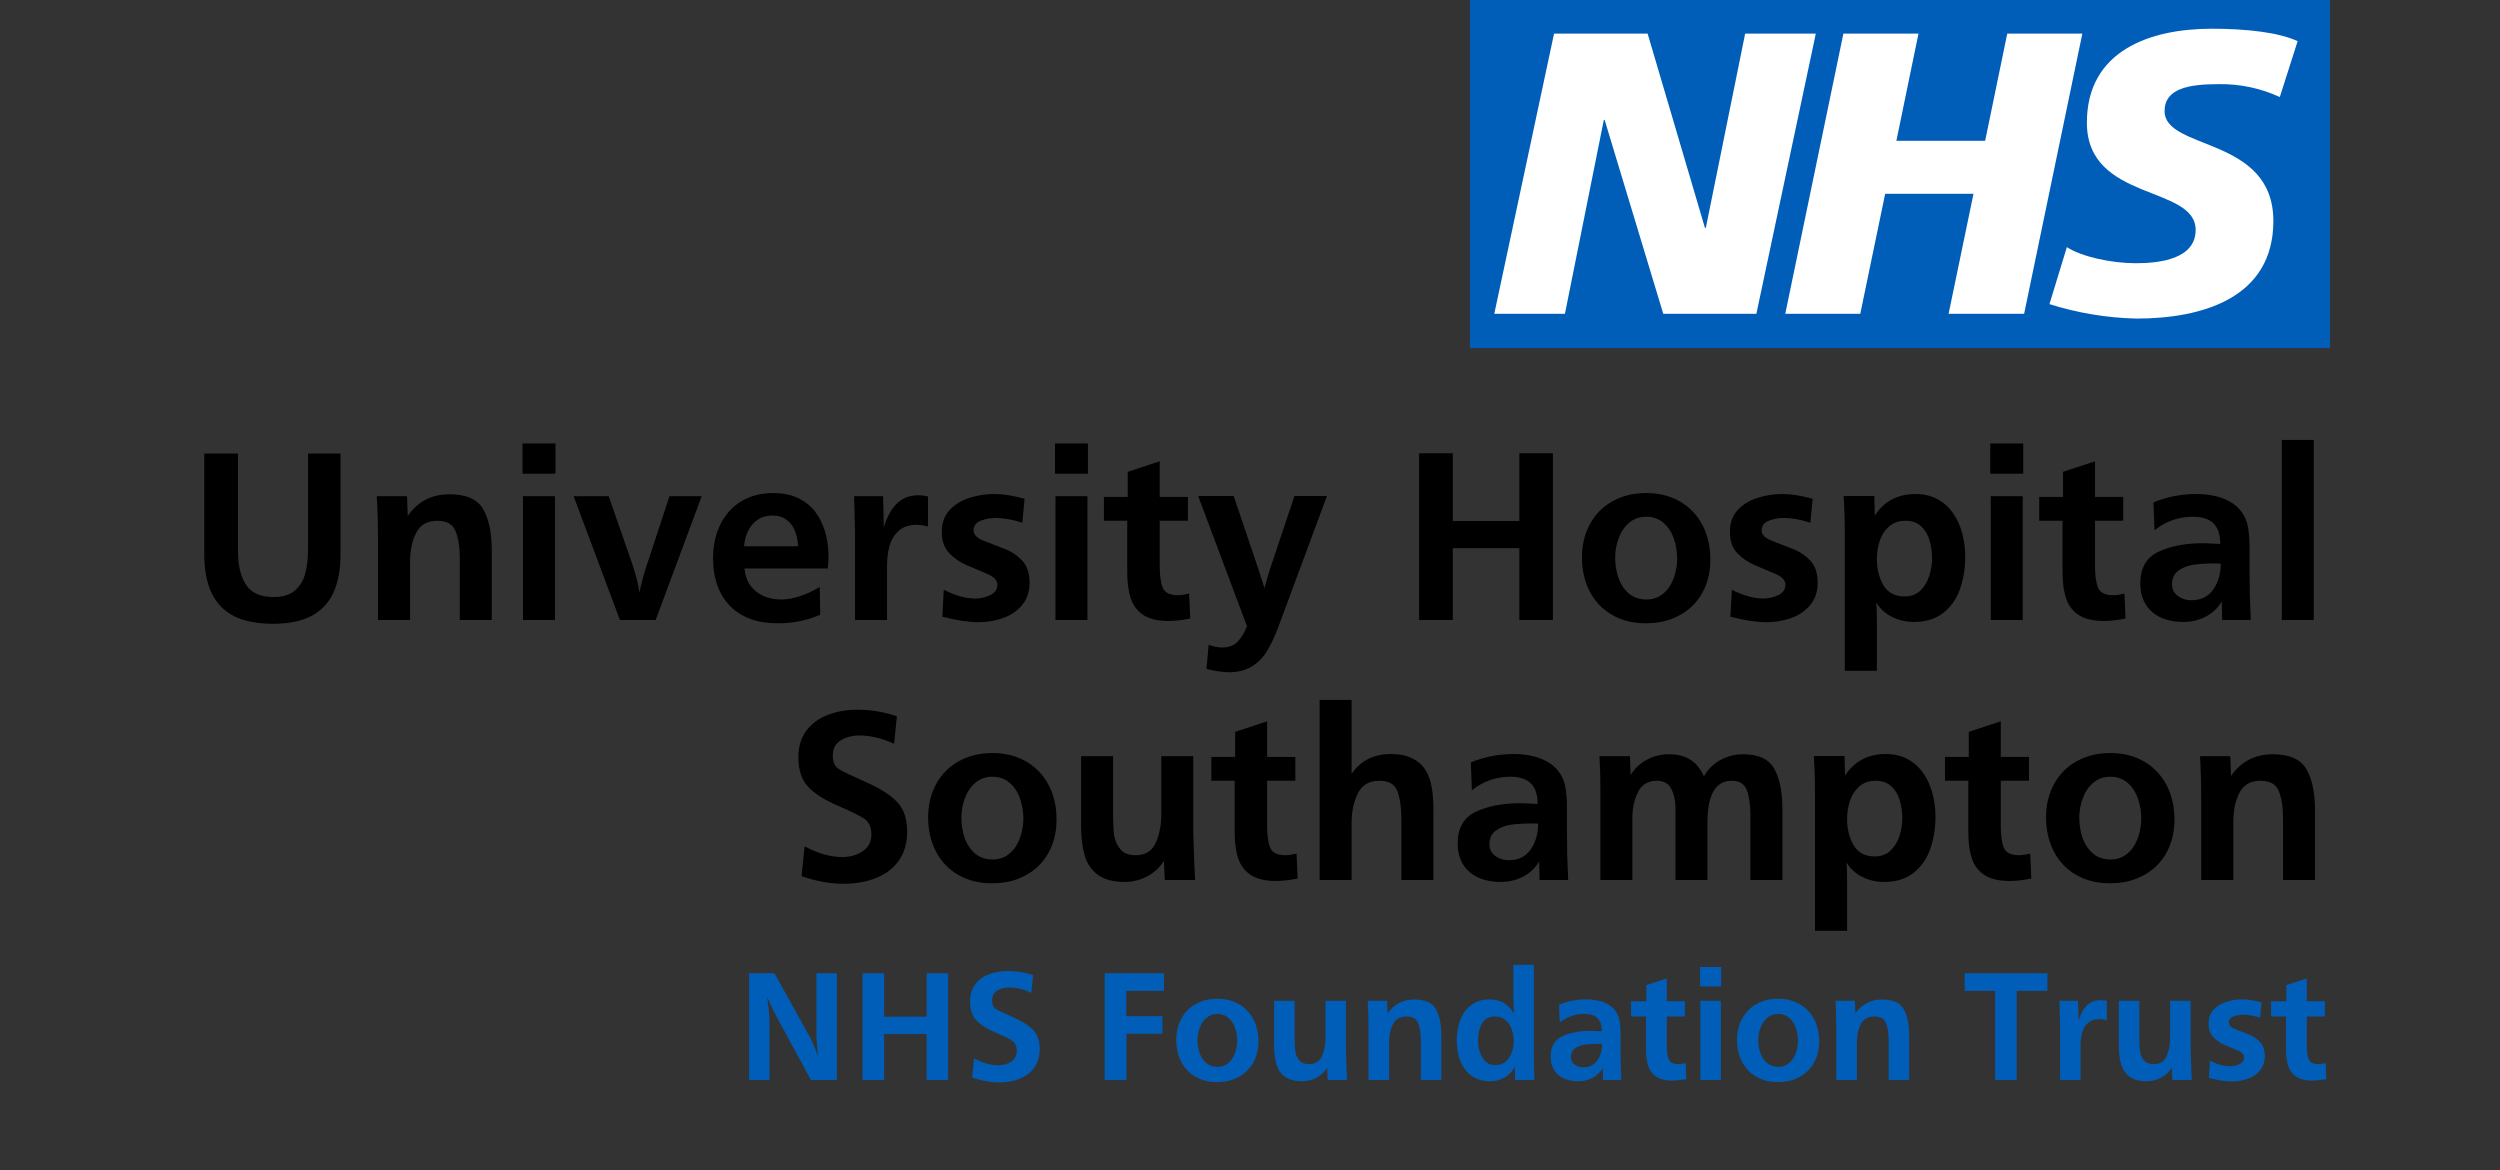 <svg xmlns="http://www.w3.org/2000/svg" width="250" height="117" viewBox="0 0 250 117" fill="none"><rect x="0" y="0" width="250" height="117" fill="#333333" stroke="none"/><path d="M30.803 45.35H34.05V55.445C34.05 56.967 33.814 58.24 33.342 59.266C32.87 60.291 32.137 61.068 31.145 61.597C30.152 62.118 28.878 62.378 27.324 62.378C25.761 62.378 24.467 62.13 23.442 61.634C22.425 61.129 21.668 60.36 21.171 59.327C20.675 58.293 20.427 56.991 20.427 55.42V45.35H23.796V55.127C23.796 56.511 24.06 57.622 24.589 58.46C25.118 59.29 26.046 59.705 27.373 59.705C28.284 59.705 28.992 59.485 29.497 59.046C30.001 58.606 30.343 58.041 30.522 57.349C30.709 56.649 30.803 55.86 30.803 54.981V45.35ZM40.703 49.622L40.776 51.6C41.769 50.151 43.16 49.427 44.951 49.427C46.611 49.427 47.73 49.919 48.308 50.904C48.885 51.88 49.174 53.256 49.174 55.03V62H45.976V55.774C45.976 54.676 45.834 53.785 45.549 53.101C45.272 52.417 44.666 52.076 43.73 52.076C42.729 52.076 42.025 52.478 41.618 53.284C41.211 54.082 41.008 55.03 41.008 56.128V62H37.797V54.127C37.797 52.377 37.757 50.875 37.675 49.622H40.703ZM55.498 62H52.299V49.622H55.498V62ZM55.546 47.376H52.251V44.349H55.546V47.376ZM65.568 62H61.992L57.365 49.622H60.869L62.944 55.579C63.489 57.101 63.823 58.326 63.945 59.253C64.14 58.269 64.401 57.308 64.726 56.373L66.948 49.622H70.17L65.568 62ZM81.975 58.704L82.023 61.475C80.713 62.045 79.297 62.33 77.775 62.33C76.758 62.33 75.851 62.187 75.053 61.902C74.264 61.609 73.588 61.182 73.027 60.621C72.465 60.051 72.038 59.367 71.745 58.57C71.452 57.764 71.306 56.849 71.306 55.823C71.306 54.879 71.44 54.013 71.709 53.223C71.985 52.426 72.38 51.738 72.893 51.16C73.405 50.574 74.036 50.118 74.785 49.793C75.541 49.467 76.396 49.305 77.348 49.305C78.276 49.305 79.094 49.471 79.802 49.805C80.51 50.139 81.084 50.599 81.523 51.185C81.971 51.77 82.304 52.45 82.524 53.223C82.744 53.988 82.853 54.83 82.853 55.75C82.853 55.913 82.849 56.035 82.841 56.116C82.833 56.198 82.825 56.299 82.817 56.421C82.809 56.544 82.796 56.686 82.78 56.849H74.455C74.537 57.825 74.915 58.586 75.59 59.131C76.274 59.677 77.12 59.949 78.129 59.949C79.269 59.949 80.55 59.534 81.975 58.704ZM79.802 54.627C79.785 54.074 79.684 53.565 79.497 53.101C79.317 52.637 79.037 52.263 78.654 51.978C78.28 51.693 77.812 51.551 77.251 51.551C76.673 51.551 76.176 51.693 75.761 51.978C75.354 52.255 75.037 52.625 74.809 53.089C74.589 53.553 74.455 54.065 74.406 54.627H79.802ZM88.701 62H85.502V53.345C85.462 51.286 85.429 50.045 85.405 49.622H88.31L88.383 52.747C88.66 51.77 89.079 50.989 89.641 50.403C90.21 49.817 90.951 49.524 91.862 49.524C92.139 49.524 92.452 49.565 92.802 49.647V52.649C92.379 52.535 92.005 52.478 91.679 52.478C90.922 52.478 90.32 52.678 89.873 53.077C89.425 53.475 89.116 53.988 88.945 54.615C88.782 55.233 88.701 55.913 88.701 56.653V56.898V62ZM94.231 61.67L94.377 58.973C95.516 59.559 96.566 59.852 97.526 59.852C98.055 59.852 98.556 59.738 99.028 59.51C99.5 59.282 99.736 58.928 99.736 58.448C99.736 58.033 99.398 57.679 98.723 57.386C98.047 57.093 97.368 56.804 96.684 56.519C96.009 56.234 95.423 55.835 94.926 55.323C94.43 54.81 94.182 54.094 94.182 53.174C94.182 52.295 94.438 51.575 94.951 51.014C95.472 50.452 96.131 50.045 96.928 49.793C97.726 49.533 98.552 49.402 99.406 49.402C100.31 49.402 101.327 49.561 102.458 49.878L102.226 52.271C101.233 51.954 100.358 51.795 99.602 51.795C99.048 51.795 98.535 51.889 98.064 52.076C97.591 52.263 97.356 52.588 97.356 53.052C97.356 53.451 97.677 53.785 98.32 54.053C98.971 54.314 99.65 54.578 100.358 54.847C101.075 55.107 101.685 55.502 102.189 56.031C102.702 56.552 102.958 57.3 102.958 58.277C102.958 59.164 102.71 59.904 102.214 60.498C101.726 61.093 101.091 61.528 100.31 61.805C99.528 62.081 98.702 62.22 97.832 62.22C96.839 62.22 95.638 62.037 94.231 61.67ZM108.745 62H105.546V49.622H108.745V62ZM108.793 47.376H105.498V44.349H108.793V47.376ZM118.913 59.351L119.023 61.853C118.209 62.016 117.489 62.098 116.862 62.098C115.812 62.098 114.982 61.906 114.372 61.524C113.762 61.133 113.334 60.584 113.09 59.876C112.846 59.16 112.724 58.285 112.724 57.252V52.076H110.393V49.695H112.773V47.181L115.971 46.131V49.695H118.791V52.076H115.971V56.58C115.971 57.54 116.073 58.273 116.276 58.777C116.488 59.274 117.001 59.522 117.814 59.522C118.116 59.522 118.482 59.465 118.913 59.351ZM120.646 66.895L120.866 64.478C121.338 64.657 121.79 64.747 122.221 64.747C122.872 64.747 123.381 64.559 123.747 64.185C124.113 63.811 124.431 63.29 124.699 62.623L119.816 49.598H123.369L125.92 57.154C125.977 57.333 126.05 57.565 126.14 57.85C126.229 58.126 126.331 58.452 126.445 58.826C126.567 58.387 126.677 57.992 126.774 57.642C126.88 57.284 126.97 56.995 127.043 56.775L129.448 49.598H132.695L127.775 62.855C127.401 63.823 127.023 64.604 126.64 65.198C126.266 65.8 125.769 66.289 125.151 66.663C124.541 67.037 123.788 67.225 122.893 67.225C122.29 67.225 121.542 67.115 120.646 66.895ZM155.29 62H151.933V54.822H145.28V62H141.911V45.325H145.28V52.1H151.933V45.325H155.29V62ZM171.037 55.921C171.037 56.873 170.882 57.748 170.573 58.545C170.264 59.335 169.825 60.01 169.255 60.572C168.693 61.125 168.018 61.556 167.229 61.866C166.439 62.175 165.56 62.33 164.592 62.33C163.314 62.33 162.191 62.053 161.223 61.499C160.254 60.946 159.506 60.165 158.977 59.156C158.456 58.147 158.195 57.011 158.195 55.75C158.195 54.489 158.464 53.37 159.001 52.393C159.538 51.416 160.291 50.66 161.259 50.123C162.236 49.577 163.355 49.305 164.616 49.305C165.593 49.305 166.476 49.467 167.265 49.793C168.063 50.118 168.742 50.582 169.304 51.185C169.865 51.779 170.292 52.478 170.585 53.284C170.887 54.09 171.037 54.969 171.037 55.921ZM167.717 55.848C167.717 55.18 167.607 54.525 167.387 53.882C167.176 53.239 166.834 52.71 166.362 52.295C165.89 51.88 165.308 51.673 164.616 51.673C163.957 51.673 163.387 51.876 162.907 52.283C162.435 52.69 162.085 53.211 161.857 53.846C161.63 54.472 161.516 55.107 161.516 55.75C161.516 56.442 161.621 57.109 161.833 57.752C162.053 58.395 162.399 58.924 162.871 59.339C163.343 59.746 163.941 59.949 164.665 59.949C165.178 59.949 165.629 59.827 166.02 59.583C166.411 59.331 166.728 59.013 166.972 58.631C167.216 58.24 167.399 57.805 167.521 57.325C167.652 56.836 167.717 56.344 167.717 55.848ZM173.039 61.67L173.186 58.973C174.325 59.559 175.375 59.852 176.335 59.852C176.864 59.852 177.364 59.738 177.836 59.51C178.308 59.282 178.544 58.928 178.544 58.448C178.544 58.033 178.207 57.679 177.531 57.386C176.856 57.093 176.176 56.804 175.493 56.519C174.817 56.234 174.231 55.835 173.735 55.323C173.238 54.81 172.99 54.094 172.99 53.174C172.99 52.295 173.247 51.575 173.759 51.014C174.28 50.452 174.939 50.045 175.737 49.793C176.534 49.533 177.36 49.402 178.215 49.402C179.118 49.402 180.135 49.561 181.267 49.878L181.035 52.271C180.042 51.954 179.167 51.795 178.41 51.795C177.857 51.795 177.344 51.889 176.872 52.076C176.4 52.263 176.164 52.588 176.164 53.052C176.164 53.451 176.486 53.785 177.128 54.053C177.779 54.314 178.459 54.578 179.167 54.847C179.883 55.107 180.493 55.502 180.998 56.031C181.511 56.552 181.767 57.3 181.767 58.277C181.767 59.164 181.519 59.904 181.022 60.498C180.534 61.093 179.899 61.528 179.118 61.805C178.337 62.081 177.511 62.22 176.64 62.22C175.647 62.22 174.447 62.037 173.039 61.67ZM187.688 67.078H184.477V53.223C184.477 51.807 184.436 50.599 184.355 49.598H187.431L187.48 51.551C188.432 50.118 189.783 49.402 191.533 49.402C192.379 49.402 193.116 49.573 193.742 49.915C194.377 50.257 194.898 50.725 195.305 51.319C195.72 51.905 196.025 52.576 196.22 53.333C196.424 54.082 196.525 54.855 196.525 55.652C196.525 56.832 196.35 57.915 196 58.899C195.659 59.884 195.101 60.682 194.328 61.292C193.555 61.894 192.574 62.195 191.386 62.195C190.613 62.195 189.889 62.029 189.213 61.695C188.538 61.361 188.009 60.881 187.626 60.254C187.667 60.669 187.688 61.3 187.688 62.147V67.078ZM193.205 55.848C193.205 55.188 193.12 54.578 192.949 54.017C192.786 53.455 192.505 52.991 192.106 52.625C191.716 52.259 191.191 52.076 190.532 52.076C189.889 52.076 189.352 52.263 188.92 52.637C188.489 53.003 188.176 53.48 187.98 54.065C187.785 54.643 187.688 55.245 187.688 55.872C187.688 56.898 187.907 57.785 188.347 58.533C188.794 59.274 189.498 59.644 190.458 59.644C191.085 59.644 191.602 59.457 192.009 59.083C192.416 58.7 192.717 58.216 192.912 57.63C193.107 57.036 193.205 56.442 193.205 55.848ZM202.275 62H199.077V49.622H202.275V62ZM202.324 47.376H199.028V44.349H202.324V47.376ZM212.443 59.351L212.553 61.853C211.739 62.016 211.019 62.098 210.393 62.098C209.343 62.098 208.513 61.906 207.902 61.524C207.292 61.133 206.865 60.584 206.621 59.876C206.376 59.16 206.254 58.285 206.254 57.252V52.076H203.923V49.695H206.303V47.181L209.501 46.131V49.695H212.321V52.076H209.501V56.58C209.501 57.54 209.603 58.273 209.807 58.777C210.018 59.274 210.531 59.522 211.345 59.522C211.646 59.522 212.012 59.465 212.443 59.351ZM225.078 62H222.221L222.172 60.145C221.79 60.804 221.253 61.312 220.561 61.67C219.877 62.02 219.133 62.195 218.327 62.195C217.505 62.195 216.769 62.053 216.118 61.768C215.475 61.483 214.966 61.052 214.592 60.474C214.217 59.888 214.03 59.18 214.03 58.35C214.03 56.804 214.637 55.746 215.849 55.176C217.062 54.607 218.539 54.322 220.28 54.322C220.533 54.322 220.695 54.326 220.769 54.334C220.842 54.334 221.005 54.342 221.257 54.358C221.509 54.367 221.765 54.379 222.026 54.395C222.026 53.475 221.802 52.792 221.354 52.344C220.907 51.897 220.215 51.673 219.279 51.673C217.863 51.673 216.586 52.124 215.446 53.028L215.349 50.245C216.675 49.683 218.111 49.402 219.658 49.402C220.236 49.402 220.809 49.459 221.379 49.573C221.949 49.687 222.473 49.878 222.954 50.147C223.442 50.407 223.845 50.757 224.162 51.197C224.488 51.636 224.699 52.141 224.797 52.71C224.903 53.272 224.956 53.943 224.956 54.725C224.956 55.53 224.956 56.34 224.956 57.154C224.964 57.968 224.972 58.712 224.98 59.388C224.996 60.055 225.029 60.926 225.078 62ZM222.075 56.373C221.993 56.356 221.867 56.348 221.696 56.348H221.306C220.606 56.348 219.963 56.389 219.377 56.47C218.799 56.544 218.291 56.739 217.851 57.056C217.42 57.365 217.204 57.821 217.204 58.423C217.204 58.912 217.395 59.302 217.778 59.595C218.168 59.88 218.62 60.023 219.133 60.023C220.101 60.023 220.834 59.664 221.33 58.948C221.826 58.232 222.075 57.373 222.075 56.373ZM231.376 62H228.178V43.995H231.376V62ZM80.156 87.622L80.461 84.631C81.779 85.347 83.037 85.705 84.233 85.705C85.006 85.705 85.681 85.514 86.259 85.131C86.845 84.749 87.138 84.187 87.138 83.447C87.138 82.698 86.89 82.165 86.394 81.848C85.905 81.53 85.014 81.095 83.72 80.541C82.426 79.98 81.454 79.357 80.803 78.674C80.16 77.982 79.838 76.997 79.838 75.72C79.838 74.654 80.107 73.767 80.644 73.059C81.189 72.342 81.905 71.817 82.793 71.484C83.688 71.142 84.66 70.971 85.71 70.971C87.118 70.971 88.444 71.191 89.689 71.63L89.409 74.377C88.196 73.824 87.045 73.547 85.954 73.547C85.238 73.547 84.611 73.71 84.074 74.035C83.545 74.353 83.281 74.857 83.281 75.549C83.281 76.208 83.48 76.66 83.879 76.904C84.278 77.148 85.181 77.583 86.589 78.21C88.005 78.829 89.046 79.492 89.714 80.2C90.381 80.9 90.715 81.884 90.715 83.154C90.715 84.057 90.548 84.838 90.214 85.498C89.881 86.157 89.417 86.702 88.823 87.133C88.237 87.556 87.561 87.87 86.796 88.073C86.04 88.277 85.234 88.378 84.379 88.378C83.028 88.378 81.621 88.126 80.156 87.622ZM105.656 81.921C105.656 82.873 105.502 83.748 105.192 84.545C104.883 85.335 104.444 86.01 103.874 86.572C103.312 87.125 102.637 87.556 101.848 87.866C101.058 88.175 100.179 88.33 99.211 88.33C97.933 88.33 96.81 88.053 95.842 87.499C94.873 86.946 94.125 86.165 93.596 85.156C93.075 84.147 92.814 83.011 92.814 81.75C92.814 80.489 93.083 79.37 93.62 78.393C94.157 77.416 94.91 76.66 95.878 76.123C96.855 75.577 97.974 75.305 99.235 75.305C100.212 75.305 101.095 75.467 101.884 75.793C102.682 76.118 103.361 76.582 103.923 77.185C104.484 77.779 104.912 78.478 105.205 79.284C105.506 80.09 105.656 80.969 105.656 81.921ZM102.336 81.848C102.336 81.18 102.226 80.525 102.006 79.882C101.795 79.239 101.453 78.71 100.981 78.295C100.509 77.88 99.927 77.673 99.235 77.673C98.576 77.673 98.007 77.876 97.526 78.283C97.054 78.69 96.704 79.211 96.477 79.846C96.249 80.472 96.135 81.107 96.135 81.75C96.135 82.442 96.241 83.109 96.452 83.752C96.672 84.395 97.018 84.924 97.49 85.339C97.962 85.746 98.56 85.949 99.284 85.949C99.797 85.949 100.249 85.827 100.639 85.583C101.03 85.331 101.347 85.013 101.591 84.631C101.835 84.24 102.019 83.805 102.141 83.325C102.271 82.836 102.336 82.344 102.336 81.848ZM119.328 75.622V83.178C119.344 83.528 119.361 84.069 119.377 84.802C119.401 85.534 119.422 86.12 119.438 86.56C119.454 86.999 119.479 87.479 119.511 88H116.484L116.386 86.096C116.101 86.543 115.756 86.922 115.349 87.231C114.95 87.54 114.498 87.78 113.994 87.951C113.489 88.114 112.985 88.195 112.48 88.195C111.333 88.195 110.437 87.959 109.794 87.487C109.152 87.015 108.708 86.368 108.464 85.546C108.228 84.724 108.11 83.744 108.11 82.605V75.622H111.308V81.579C111.308 82.352 111.345 83.007 111.418 83.544C111.499 84.073 111.707 84.537 112.041 84.936C112.374 85.327 112.879 85.522 113.554 85.522C114.523 85.522 115.194 85.115 115.568 84.301C115.943 83.479 116.13 82.519 116.13 81.42V75.622H119.328ZM129.655 85.351L129.765 87.853C128.951 88.016 128.231 88.098 127.604 88.098C126.555 88.098 125.725 87.906 125.114 87.524C124.504 87.133 124.077 86.584 123.833 85.876C123.588 85.16 123.466 84.285 123.466 83.251V78.076H121.135V75.695H123.515V73.181L126.713 72.131V75.695H129.533V78.076H126.713V82.58C126.713 83.54 126.815 84.273 127.019 84.777C127.23 85.274 127.743 85.522 128.557 85.522C128.858 85.522 129.224 85.465 129.655 85.351ZM143.339 88H140.141V81.994C140.141 80.806 140.011 79.858 139.75 79.15C139.498 78.434 138.896 78.076 137.944 78.076C136.918 78.076 136.198 78.499 135.783 79.345C135.368 80.183 135.161 81.168 135.161 82.299V82.922V88H131.962V69.995H135.161V77.38C135.625 76.713 136.182 76.216 136.833 75.891C137.484 75.565 138.229 75.402 139.067 75.402C139.938 75.402 140.654 75.545 141.215 75.83C141.785 76.106 142.22 76.485 142.521 76.965C142.831 77.445 143.042 78.007 143.156 78.649C143.278 79.284 143.339 80.033 143.339 80.895V88ZM156.816 88H153.959L153.911 86.144C153.528 86.804 152.991 87.312 152.299 87.67C151.616 88.02 150.871 88.195 150.065 88.195C149.243 88.195 148.507 88.053 147.856 87.768C147.213 87.483 146.704 87.052 146.33 86.474C145.956 85.888 145.769 85.18 145.769 84.35C145.769 82.804 146.375 81.746 147.587 81.176C148.8 80.607 150.277 80.322 152.019 80.322C152.271 80.322 152.434 80.326 152.507 80.334C152.58 80.334 152.743 80.342 152.995 80.358C153.247 80.367 153.504 80.379 153.764 80.395C153.764 79.475 153.54 78.792 153.093 78.344C152.645 77.897 151.953 77.673 151.018 77.673C149.602 77.673 148.324 78.124 147.185 79.028L147.087 76.245C148.413 75.683 149.85 75.402 151.396 75.402C151.974 75.402 152.548 75.459 153.117 75.573C153.687 75.687 154.212 75.878 154.692 76.147C155.18 76.407 155.583 76.757 155.9 77.197C156.226 77.636 156.438 78.141 156.535 78.71C156.641 79.272 156.694 79.943 156.694 80.725C156.694 81.53 156.694 82.34 156.694 83.154C156.702 83.968 156.71 84.712 156.718 85.388C156.735 86.055 156.767 86.926 156.816 88ZM153.813 82.373C153.732 82.356 153.605 82.348 153.435 82.348H153.044C152.344 82.348 151.701 82.389 151.115 82.47C150.537 82.543 150.029 82.739 149.589 83.056C149.158 83.365 148.942 83.821 148.942 84.423C148.942 84.912 149.134 85.302 149.516 85.595C149.907 85.88 150.358 86.022 150.871 86.022C151.84 86.022 152.572 85.664 153.068 84.948C153.565 84.232 153.813 83.374 153.813 82.373ZM162.993 75.622L163.066 77.502C163.465 76.851 164.002 76.342 164.677 75.976C165.361 75.61 166.097 75.427 166.887 75.427C167.749 75.427 168.461 75.606 169.023 75.964C169.593 76.314 170.048 76.867 170.39 77.624C170.805 76.916 171.354 76.375 172.038 76.001C172.73 75.618 173.491 75.427 174.321 75.427C175.859 75.427 176.896 75.915 177.434 76.892C177.971 77.86 178.239 79.17 178.239 80.822V88H175.041V81.994V81.506C175.041 80.505 174.923 79.683 174.687 79.04C174.459 78.397 173.955 78.076 173.173 78.076C171.554 78.076 170.744 79.475 170.744 82.275V88H167.546V81.652V80.773C167.546 80.057 167.408 79.431 167.131 78.894C166.854 78.348 166.374 78.076 165.69 78.076C164.803 78.076 164.173 78.454 163.798 79.211C163.424 79.96 163.237 80.822 163.237 81.799V88H160.039V78.649C160.039 77.518 160.006 76.509 159.941 75.622H162.993ZM184.709 93.078H181.499V79.223C181.499 77.807 181.458 76.599 181.376 75.598H184.453L184.501 77.551C185.454 76.118 186.805 75.402 188.554 75.402C189.401 75.402 190.137 75.573 190.764 75.915C191.398 76.257 191.919 76.725 192.326 77.319C192.741 77.905 193.046 78.576 193.242 79.333C193.445 80.082 193.547 80.855 193.547 81.652C193.547 82.832 193.372 83.915 193.022 84.899C192.68 85.884 192.123 86.682 191.35 87.292C190.576 87.894 189.596 88.195 188.408 88.195C187.635 88.195 186.91 88.028 186.235 87.695C185.559 87.361 185.03 86.881 184.648 86.254C184.689 86.669 184.709 87.3 184.709 88.147V93.078ZM190.227 81.848C190.227 81.189 190.141 80.578 189.97 80.017C189.807 79.455 189.527 78.991 189.128 78.625C188.737 78.259 188.212 78.076 187.553 78.076C186.91 78.076 186.373 78.263 185.942 78.637C185.511 79.003 185.197 79.48 185.002 80.065C184.807 80.643 184.709 81.245 184.709 81.872C184.709 82.897 184.929 83.784 185.368 84.533C185.816 85.274 186.52 85.644 187.48 85.644C188.107 85.644 188.623 85.457 189.03 85.082C189.437 84.7 189.738 84.216 189.934 83.63C190.129 83.036 190.227 82.442 190.227 81.848ZM203.02 85.351L203.129 87.853C202.316 88.016 201.595 88.098 200.969 88.098C199.919 88.098 199.089 87.906 198.479 87.524C197.868 87.133 197.441 86.584 197.197 85.876C196.953 85.16 196.831 84.285 196.831 83.251V78.076H194.499V75.695H196.879V73.181L200.078 72.131V75.695H202.897V78.076H200.078V82.58C200.078 83.54 200.179 84.273 200.383 84.777C200.594 85.274 201.107 85.522 201.921 85.522C202.222 85.522 202.588 85.465 203.02 85.351ZM217.448 81.921C217.448 82.873 217.294 83.748 216.984 84.545C216.675 85.335 216.236 86.01 215.666 86.572C215.104 87.125 214.429 87.556 213.64 87.866C212.85 88.175 211.971 88.33 211.003 88.33C209.725 88.33 208.602 88.053 207.634 87.499C206.665 86.946 205.917 86.165 205.388 85.156C204.867 84.147 204.606 83.011 204.606 81.75C204.606 80.489 204.875 79.37 205.412 78.393C205.949 77.416 206.702 76.66 207.67 76.123C208.647 75.577 209.766 75.305 211.027 75.305C212.004 75.305 212.887 75.467 213.676 75.793C214.474 76.118 215.153 76.582 215.715 77.185C216.276 77.779 216.704 78.478 216.997 79.284C217.298 80.09 217.448 80.969 217.448 81.921ZM214.128 81.848C214.128 81.18 214.018 80.525 213.798 79.882C213.587 79.239 213.245 78.71 212.773 78.295C212.301 77.88 211.719 77.673 211.027 77.673C210.368 77.673 209.799 77.876 209.318 78.283C208.846 78.69 208.496 79.211 208.269 79.846C208.041 80.472 207.927 81.107 207.927 81.75C207.927 82.442 208.033 83.109 208.244 83.752C208.464 84.395 208.81 84.924 209.282 85.339C209.754 85.746 210.352 85.949 211.076 85.949C211.589 85.949 212.041 85.827 212.431 85.583C212.822 85.331 213.139 85.013 213.383 84.631C213.627 84.24 213.811 83.805 213.933 83.325C214.063 82.836 214.128 82.344 214.128 81.848ZM223.027 75.622L223.1 77.6C224.093 76.151 225.485 75.427 227.275 75.427C228.935 75.427 230.054 75.919 230.632 76.904C231.21 77.88 231.499 79.256 231.499 81.03V88H228.3V81.774C228.3 80.676 228.158 79.785 227.873 79.101C227.596 78.418 226.99 78.076 226.054 78.076C225.053 78.076 224.349 78.478 223.942 79.284C223.535 80.082 223.332 81.03 223.332 82.128V88H220.122V80.126C220.122 78.377 220.081 76.875 220 75.622H223.027Z" fill="black"></path><path d="M83.688 108H81.094L77.594 101.555C77.37 101.148 77.076 100.518 76.711 99.664C76.872 100.773 76.953 101.69 76.953 102.414V108H74.906V97.328H77.445L81.031 103.789C81.156 104.018 81.237 104.182 81.273 104.281C81.315 104.38 81.391 104.568 81.5 104.844C81.609 105.12 81.721 105.398 81.836 105.68C81.706 104.935 81.641 104.065 81.641 103.07V97.328H83.688V108ZM94.812 108H92.664V103.406H88.406V108H86.25V97.328H88.406V101.664H92.664V97.328H94.812V108ZM97.211 107.758L97.406 105.844C98.25 106.302 99.055 106.531 99.82 106.531C100.315 106.531 100.747 106.409 101.117 106.164C101.492 105.919 101.68 105.56 101.68 105.086C101.68 104.607 101.521 104.266 101.203 104.062C100.891 103.859 100.32 103.581 99.492 103.227C98.664 102.867 98.042 102.469 97.625 102.031C97.213 101.589 97.008 100.958 97.008 100.141C97.008 99.458 97.18 98.891 97.523 98.438C97.872 97.979 98.331 97.643 98.898 97.43C99.471 97.211 100.094 97.102 100.766 97.102C101.667 97.102 102.516 97.242 103.312 97.523L103.133 99.281C102.357 98.927 101.62 98.75 100.922 98.75C100.464 98.75 100.062 98.854 99.719 99.062C99.38 99.266 99.211 99.588 99.211 100.031C99.211 100.453 99.338 100.742 99.594 100.898C99.849 101.055 100.427 101.333 101.328 101.734C102.234 102.13 102.901 102.555 103.328 103.008C103.755 103.456 103.969 104.086 103.969 104.898C103.969 105.477 103.862 105.977 103.648 106.398C103.435 106.82 103.138 107.169 102.758 107.445C102.383 107.716 101.951 107.917 101.461 108.047C100.977 108.177 100.461 108.242 99.914 108.242C99.049 108.242 98.148 108.081 97.211 107.758ZM112.641 103.375V108H110.469V97.328H116.391V99.086H112.625V101.617H116.242V103.375H112.641ZM125.844 104.109C125.844 104.719 125.745 105.279 125.547 105.789C125.349 106.294 125.068 106.727 124.703 107.086C124.344 107.44 123.911 107.716 123.406 107.914C122.901 108.112 122.339 108.211 121.719 108.211C120.901 108.211 120.182 108.034 119.562 107.68C118.943 107.326 118.464 106.826 118.125 106.18C117.792 105.534 117.625 104.807 117.625 104C117.625 103.193 117.797 102.477 118.141 101.852C118.484 101.227 118.966 100.742 119.586 100.398C120.211 100.049 120.927 99.875 121.734 99.875C122.359 99.875 122.924 99.979 123.43 100.188C123.94 100.396 124.375 100.693 124.734 101.078C125.094 101.458 125.367 101.906 125.555 102.422C125.747 102.938 125.844 103.5 125.844 104.109ZM123.719 104.062C123.719 103.635 123.648 103.216 123.508 102.805C123.372 102.393 123.154 102.055 122.852 101.789C122.549 101.523 122.177 101.391 121.734 101.391C121.312 101.391 120.948 101.521 120.641 101.781C120.339 102.042 120.115 102.375 119.969 102.781C119.823 103.182 119.75 103.589 119.75 104C119.75 104.443 119.818 104.87 119.953 105.281C120.094 105.693 120.315 106.031 120.617 106.297C120.919 106.557 121.302 106.688 121.766 106.688C122.094 106.688 122.383 106.609 122.633 106.453C122.883 106.292 123.086 106.089 123.242 105.844C123.398 105.594 123.516 105.315 123.594 105.008C123.677 104.695 123.719 104.38 123.719 104.062ZM134.594 100.078V104.914C134.604 105.138 134.615 105.484 134.625 105.953C134.641 106.422 134.654 106.797 134.664 107.078C134.674 107.359 134.69 107.667 134.711 108H132.773L132.711 106.781C132.529 107.068 132.307 107.31 132.047 107.508C131.792 107.706 131.503 107.859 131.18 107.969C130.857 108.073 130.534 108.125 130.211 108.125C129.477 108.125 128.904 107.974 128.492 107.672C128.081 107.37 127.797 106.956 127.641 106.43C127.49 105.904 127.414 105.276 127.414 104.547V100.078H129.461V103.891C129.461 104.385 129.484 104.805 129.531 105.148C129.583 105.487 129.716 105.784 129.93 106.039C130.143 106.289 130.466 106.414 130.898 106.414C131.518 106.414 131.948 106.154 132.188 105.633C132.427 105.107 132.547 104.492 132.547 103.789V100.078H134.594ZM138.711 100.078L138.758 101.344C139.393 100.417 140.284 99.953 141.43 99.953C142.492 99.953 143.208 100.268 143.578 100.898C143.948 101.523 144.133 102.404 144.133 103.539V108H142.086V104.016C142.086 103.312 141.995 102.742 141.812 102.305C141.635 101.867 141.247 101.648 140.648 101.648C140.008 101.648 139.557 101.906 139.297 102.422C139.036 102.932 138.906 103.539 138.906 104.242V108H136.852V102.961C136.852 101.841 136.826 100.88 136.773 100.078H138.711ZM153.445 108H151.508L151.477 106.656C151.242 107.13 150.906 107.495 150.469 107.75C150.036 108 149.547 108.125 149 108.125C148.427 108.125 147.924 108.013 147.492 107.789C147.065 107.56 146.719 107.253 146.453 106.867C146.188 106.482 145.99 106.044 145.859 105.555C145.734 105.065 145.672 104.552 145.672 104.016C145.672 103.307 145.789 102.643 146.023 102.023C146.258 101.398 146.62 100.896 147.109 100.516C147.604 100.13 148.219 99.938 148.953 99.938C149.505 99.938 149.987 100.06 150.398 100.305C150.81 100.549 151.148 100.911 151.414 101.391C151.362 101.005 151.336 100.536 151.336 99.984V96.477H153.383V105.695C153.393 106.206 153.401 106.654 153.406 107.039C153.417 107.424 153.43 107.745 153.445 108ZM151.367 104.094C151.367 103.682 151.302 103.294 151.172 102.93C151.042 102.56 150.836 102.255 150.555 102.016C150.279 101.771 149.935 101.648 149.523 101.648C148.909 101.648 148.466 101.885 148.195 102.359C147.93 102.828 147.797 103.396 147.797 104.062C147.797 104.688 147.945 105.253 148.242 105.758C148.539 106.263 148.977 106.516 149.555 106.516C149.945 106.516 150.279 106.398 150.555 106.164C150.836 105.924 151.042 105.622 151.172 105.258C151.302 104.888 151.367 104.5 151.367 104.094ZM162.133 108H160.305L160.273 106.812C160.029 107.234 159.685 107.56 159.242 107.789C158.805 108.013 158.328 108.125 157.812 108.125C157.286 108.125 156.815 108.034 156.398 107.852C155.987 107.669 155.661 107.393 155.422 107.023C155.182 106.648 155.062 106.195 155.062 105.664C155.062 104.674 155.451 103.997 156.227 103.633C157.003 103.268 157.948 103.086 159.062 103.086C159.224 103.086 159.328 103.089 159.375 103.094C159.422 103.094 159.526 103.099 159.688 103.109C159.849 103.115 160.013 103.122 160.18 103.133C160.18 102.544 160.036 102.107 159.75 101.82C159.464 101.534 159.021 101.391 158.422 101.391C157.516 101.391 156.698 101.68 155.969 102.258L155.906 100.477C156.755 100.117 157.674 99.938 158.664 99.938C159.034 99.938 159.401 99.974 159.766 100.047C160.13 100.12 160.466 100.242 160.773 100.414C161.086 100.581 161.344 100.805 161.547 101.086C161.755 101.367 161.891 101.69 161.953 102.055C162.021 102.414 162.055 102.844 162.055 103.344C162.055 103.859 162.055 104.378 162.055 104.898C162.06 105.419 162.065 105.896 162.07 106.328C162.081 106.755 162.102 107.312 162.133 108ZM160.211 104.398C160.159 104.388 160.078 104.383 159.969 104.383H159.719C159.271 104.383 158.859 104.409 158.484 104.461C158.115 104.508 157.789 104.633 157.508 104.836C157.232 105.034 157.094 105.326 157.094 105.711C157.094 106.023 157.216 106.273 157.461 106.461C157.711 106.643 158 106.734 158.328 106.734C158.948 106.734 159.417 106.505 159.734 106.047C160.052 105.589 160.211 105.039 160.211 104.398ZM168.562 106.305L168.633 107.906C168.112 108.01 167.651 108.062 167.25 108.062C166.578 108.062 166.047 107.94 165.656 107.695C165.266 107.445 164.992 107.094 164.836 106.641C164.68 106.182 164.602 105.622 164.602 104.961V101.648H163.109V100.125H164.633V98.516L166.68 97.844V100.125H168.484V101.648H166.68V104.531C166.68 105.146 166.745 105.615 166.875 105.938C167.01 106.255 167.339 106.414 167.859 106.414C168.052 106.414 168.286 106.378 168.562 106.305ZM172.086 108H170.039V100.078H172.086V108ZM172.117 98.641H170.008V96.703H172.117V98.641ZM181.922 104.109C181.922 104.719 181.823 105.279 181.625 105.789C181.427 106.294 181.146 106.727 180.781 107.086C180.422 107.44 179.99 107.716 179.484 107.914C178.979 108.112 178.417 108.211 177.797 108.211C176.979 108.211 176.26 108.034 175.641 107.68C175.021 107.326 174.542 106.826 174.203 106.18C173.87 105.534 173.703 104.807 173.703 104C173.703 103.193 173.875 102.477 174.219 101.852C174.562 101.227 175.044 100.742 175.664 100.398C176.289 100.049 177.005 99.875 177.812 99.875C178.438 99.875 179.003 99.979 179.508 100.188C180.018 100.396 180.453 100.693 180.812 101.078C181.172 101.458 181.445 101.906 181.633 102.422C181.826 102.938 181.922 103.5 181.922 104.109ZM179.797 104.062C179.797 103.635 179.727 103.216 179.586 102.805C179.451 102.393 179.232 102.055 178.93 101.789C178.628 101.523 178.255 101.391 177.812 101.391C177.391 101.391 177.026 101.521 176.719 101.781C176.417 102.042 176.193 102.375 176.047 102.781C175.901 103.182 175.828 103.589 175.828 104C175.828 104.443 175.896 104.87 176.031 105.281C176.172 105.693 176.393 106.031 176.695 106.297C176.997 106.557 177.38 106.688 177.844 106.688C178.172 106.688 178.461 106.609 178.711 106.453C178.961 106.292 179.164 106.089 179.32 105.844C179.477 105.594 179.594 105.315 179.672 105.008C179.755 104.695 179.797 104.38 179.797 104.062ZM185.492 100.078L185.539 101.344C186.174 100.417 187.065 99.953 188.211 99.953C189.273 99.953 189.99 100.268 190.359 100.898C190.729 101.523 190.914 102.404 190.914 103.539V108H188.867V104.016C188.867 103.312 188.776 102.742 188.594 102.305C188.417 101.867 188.029 101.648 187.43 101.648C186.789 101.648 186.339 101.906 186.078 102.422C185.818 102.932 185.688 103.539 185.688 104.242V108H183.633V102.961C183.633 101.841 183.607 100.88 183.555 100.078H185.492ZM201.672 108H199.516V99.086H196.469V97.328H204.742V99.086H201.672V108ZM208.055 108H206.008V102.461C205.982 101.143 205.961 100.349 205.945 100.078H207.805L207.852 102.078C208.029 101.453 208.297 100.953 208.656 100.578C209.021 100.203 209.495 100.016 210.078 100.016C210.255 100.016 210.456 100.042 210.68 100.094V102.016C210.409 101.943 210.169 101.906 209.961 101.906C209.477 101.906 209.091 102.034 208.805 102.289C208.518 102.544 208.32 102.872 208.211 103.273C208.107 103.669 208.055 104.104 208.055 104.578V104.734V108ZM219.062 100.078V104.914C219.073 105.138 219.083 105.484 219.094 105.953C219.109 106.422 219.122 106.797 219.133 107.078C219.143 107.359 219.159 107.667 219.18 108H217.242L217.18 106.781C216.997 107.068 216.776 107.31 216.516 107.508C216.26 107.706 215.971 107.859 215.648 107.969C215.326 108.073 215.003 108.125 214.68 108.125C213.945 108.125 213.372 107.974 212.961 107.672C212.549 107.37 212.266 106.956 212.109 106.43C211.958 105.904 211.883 105.276 211.883 104.547V100.078H213.93V103.891C213.93 104.385 213.953 104.805 214 105.148C214.052 105.487 214.185 105.784 214.398 106.039C214.612 106.289 214.935 106.414 215.367 106.414C215.987 106.414 216.417 106.154 216.656 105.633C216.896 105.107 217.016 104.492 217.016 103.789V100.078H219.062ZM220.891 107.789L220.984 106.062C221.714 106.438 222.385 106.625 223 106.625C223.339 106.625 223.659 106.552 223.961 106.406C224.263 106.26 224.414 106.034 224.414 105.727C224.414 105.461 224.198 105.234 223.766 105.047C223.333 104.859 222.898 104.674 222.461 104.492C222.029 104.31 221.654 104.055 221.336 103.727C221.018 103.398 220.859 102.94 220.859 102.352C220.859 101.789 221.023 101.328 221.352 100.969C221.685 100.609 222.107 100.349 222.617 100.188C223.128 100.021 223.656 99.938 224.203 99.938C224.781 99.938 225.432 100.039 226.156 100.242L226.008 101.773C225.372 101.57 224.812 101.469 224.328 101.469C223.974 101.469 223.646 101.529 223.344 101.648C223.042 101.768 222.891 101.977 222.891 102.273C222.891 102.529 223.096 102.742 223.508 102.914C223.924 103.081 224.359 103.25 224.812 103.422C225.271 103.589 225.661 103.841 225.984 104.18C226.312 104.513 226.477 104.992 226.477 105.617C226.477 106.185 226.318 106.659 226 107.039C225.688 107.419 225.281 107.698 224.781 107.875C224.281 108.052 223.753 108.141 223.195 108.141C222.56 108.141 221.792 108.023 220.891 107.789ZM232.562 106.305L232.633 107.906C232.112 108.01 231.651 108.062 231.25 108.062C230.578 108.062 230.047 107.94 229.656 107.695C229.266 107.445 228.992 107.094 228.836 106.641C228.68 106.182 228.602 105.622 228.602 104.961V101.648H227.109V100.125H228.633V98.516L230.68 97.844V100.125H232.484V101.648H230.68V104.531C230.68 105.146 230.745 105.615 230.875 105.938C231.01 106.255 231.339 106.414 231.859 106.414C232.052 106.414 232.286 106.378 232.562 106.305Z" fill="#005EB8"></path><g clip-path="url(#clip0_278_70)"><path d="M233 0H147V34.807H233V0Z" fill="#005EB8"></path><path d="M155.406 3.359H164.761L170.495 22.79H170.582L174.516 3.359H181.582L175.638 31.379H166.327L160.462 11.991H160.384L156.494 31.379H149.428L155.406 3.359Z" fill="white"></path><path d="M184.34 3.359H191.849L189.639 14.08H198.515L200.725 3.359H208.235L202.413 31.379H194.86L197.349 19.379H188.517L186.028 31.379H178.527L184.34 3.359Z" fill="white"></path><path d="M227.98 9.703C226.055 8.816 223.955 8.376 221.836 8.415C218.869 8.415 216.458 8.858 216.458 11.104C216.458 15.08 227.336 13.592 227.336 22.103C227.336 29.847 220.148 31.858 213.648 31.858C210.693 31.789 207.764 31.302 204.946 30.413L206.686 24.713C208.174 25.679 211.142 26.323 213.587 26.323C216.032 26.323 219.565 25.879 219.565 22.99C219.565 18.491 208.688 20.18 208.688 12.27C208.688 5.047 215.031 2.872 221.175 2.872C224.656 2.872 227.875 3.237 229.764 4.116L227.98 9.703Z" fill="white"></path></g><defs><clipPath id="clip0_278_70"><rect width="86" height="34.807" fill="white" transform="translate(147)"></rect></clipPath></defs></svg>